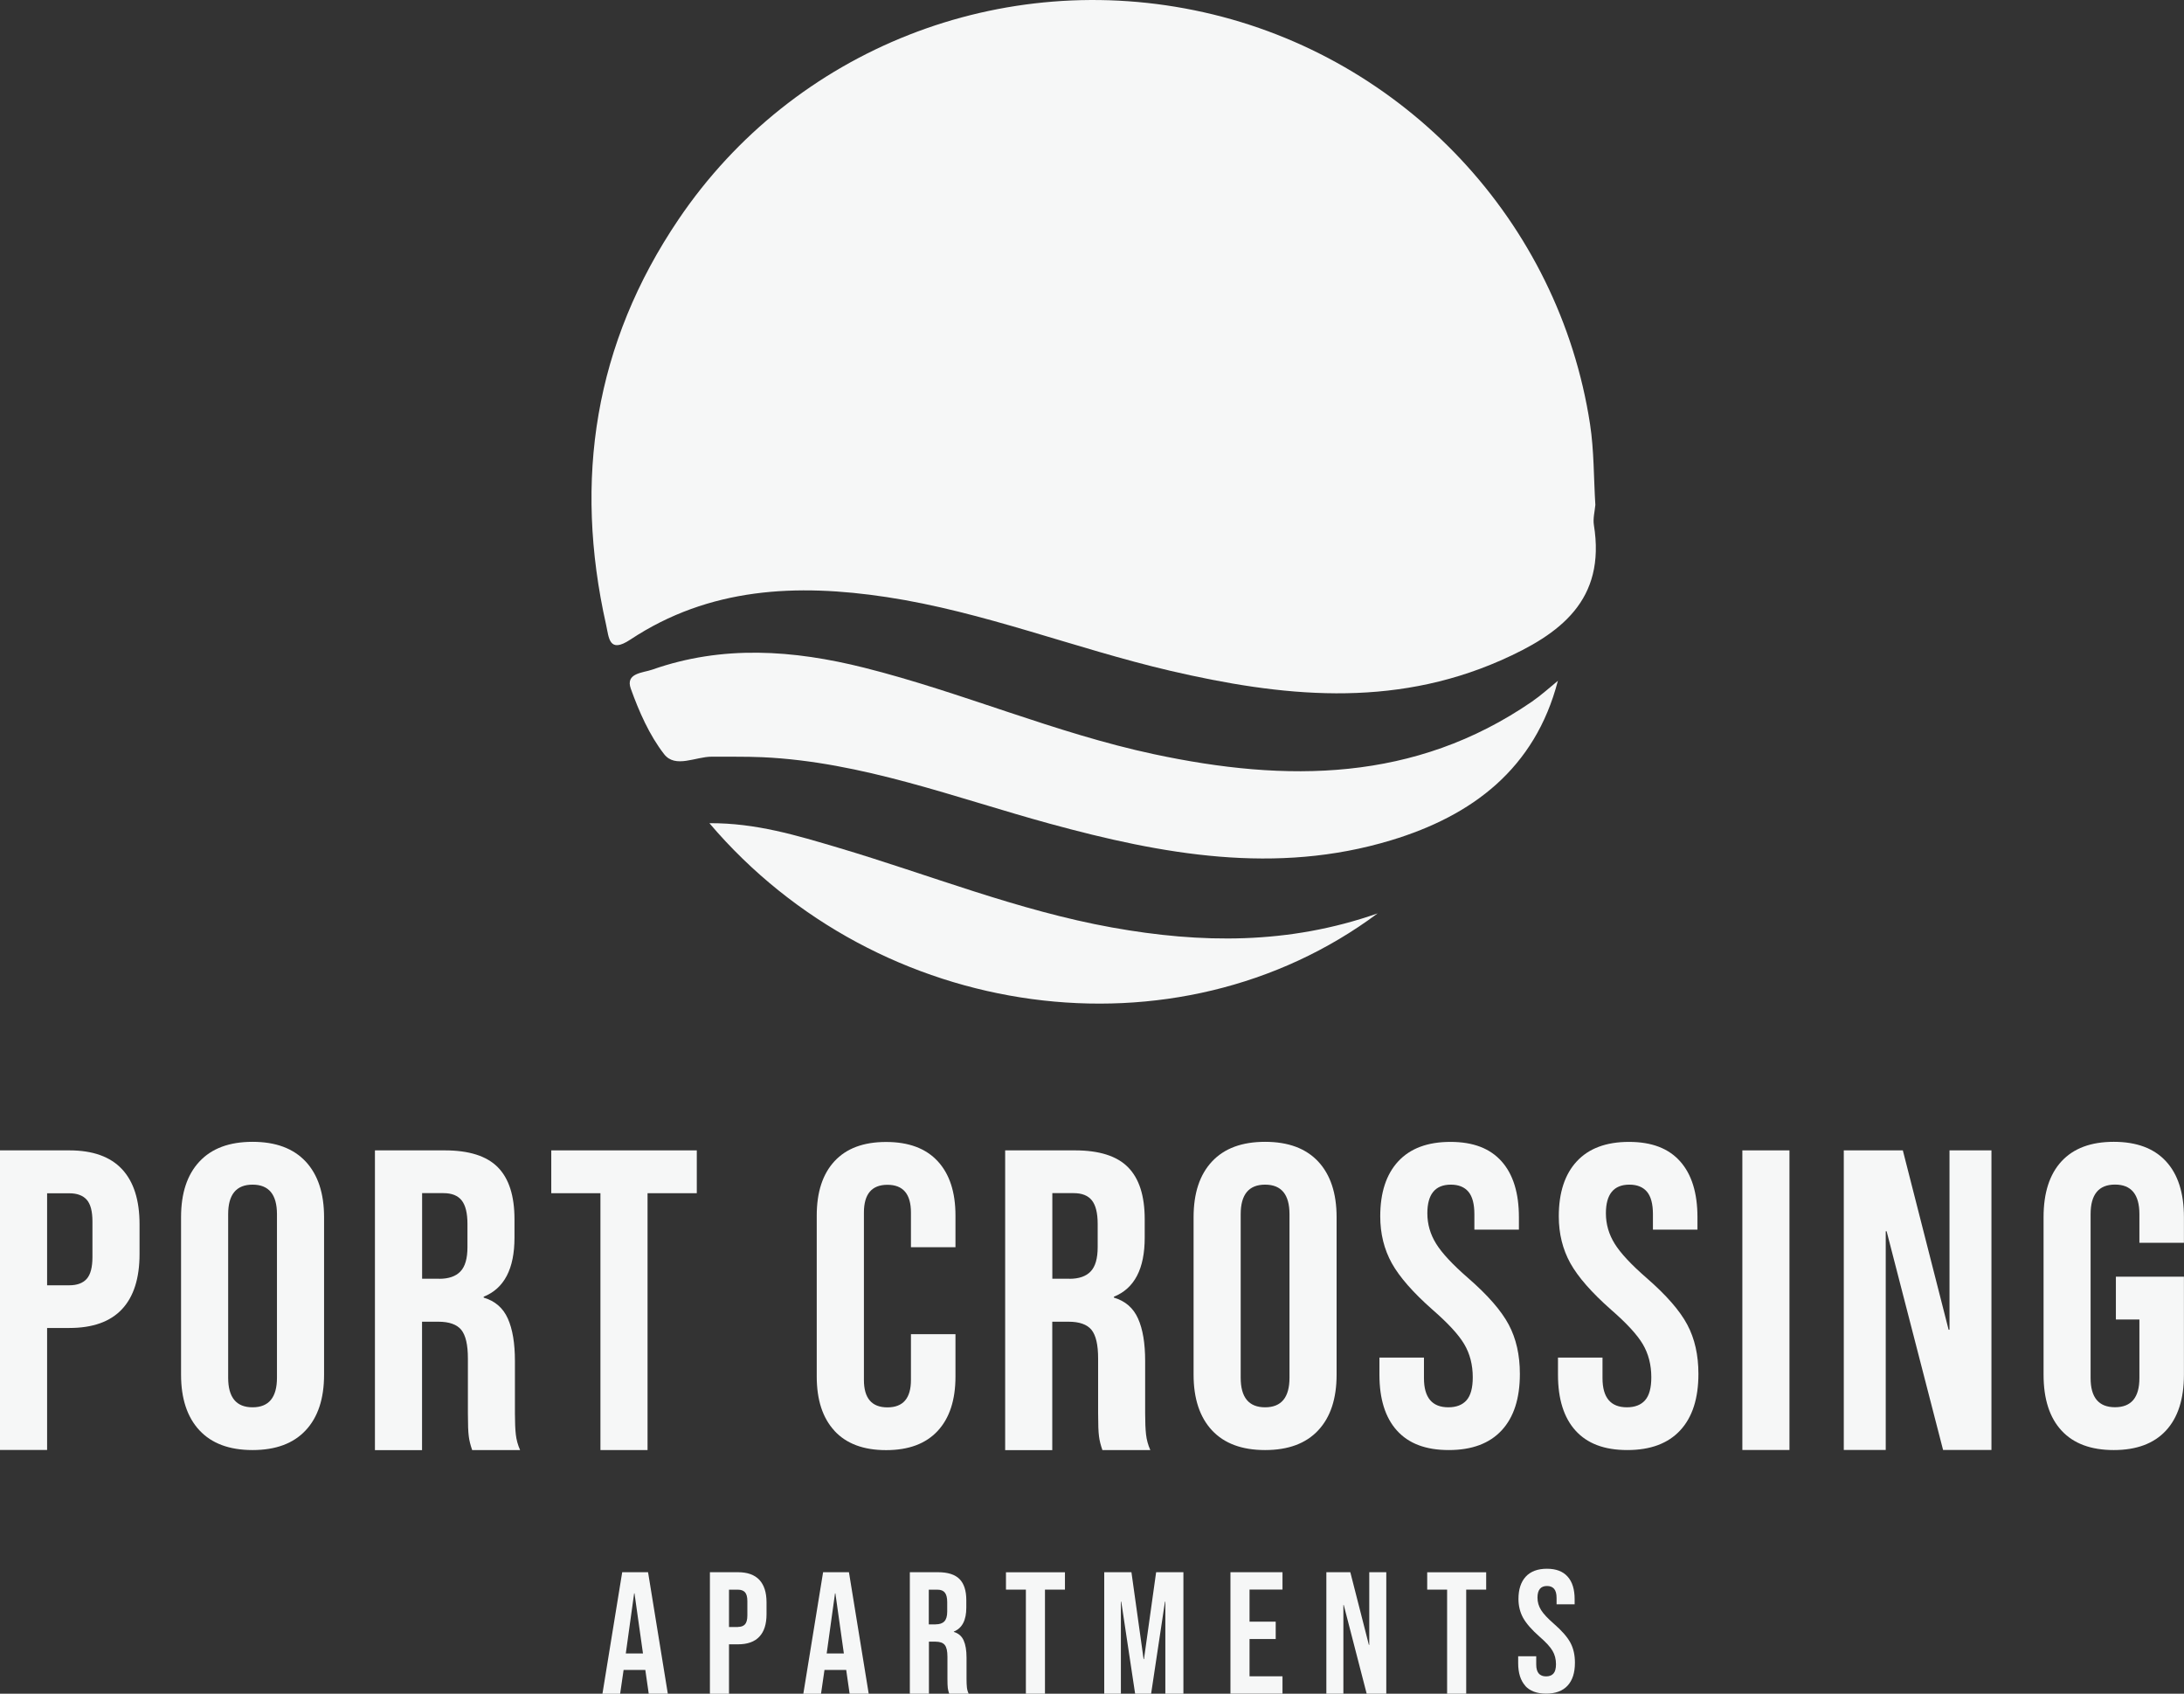 <?xml version="1.0" encoding="UTF-8"?><svg id="Layer_1" xmlns="http://www.w3.org/2000/svg" viewBox="0 0 296.26 229.74"><rect x="0" y="0" width="296.26" height="229.74" fill="#333333" stroke="none"/><defs><style>.cls-1{fill:#f6f7f7;stroke-width:0px;}</style></defs><path class="cls-1" d="M216.41,68.48c-.08.91-.34,1.85-.2,2.73,1.65,10.2-4.55,14.81-12.66,18.38-14.8,6.51-29.76,4.9-44.83,1.39-12.9-3.01-25.29-8-38.44-9.99-12.2-1.85-24.07-1.32-34.78,5.77-2.91,1.93-2.89-.26-3.28-2-4.43-19.71-1.57-38.16,9.83-55.01C107.7,6.61,135.93-4.46,163.31,1.67c27.23,6.09,48.17,28.36,52.38,55.87.55,3.6.49,7.29.72,10.94Z"/><path class="cls-1" d="M211.32,92.37c-3.09,11.87-11.57,18.27-22.63,21.61-15.63,4.73-31,1.93-46.28-2.25-12.87-3.52-25.45-8.4-38.99-9.02-2.28-.1-4.56-.05-6.84-.07-2.21-.02-4.96,1.62-6.49-.34-2.01-2.59-3.4-5.77-4.52-8.88-.77-2.14,1.63-2.14,2.91-2.59,9.55-3.36,19.14-2.67,28.75-.26,13.27,3.33,25.88,8.87,39.3,11.73,17.97,3.84,35.38,3.8,51.28-7.13,1.25-.86,2.37-1.89,3.55-2.85l-.05.03Z"/><path class="cls-1" d="M186.87,123.9c-27.23,20.27-67.68,14.78-90.64-12.24,6.31-.04,11.9,1.67,17.46,3.32,12.37,3.67,24.38,8.53,37.17,10.83,12.03,2.16,23.9,2.33,36-1.91Z"/><polygon class="cls-1" points="211.37 92.35 211.48 92.28 211.32 92.37 211.37 92.35"/><path class="cls-1" d="M0,156.04h9.41c3.17,0,5.55.85,7.14,2.55,1.59,1.7,2.38,4.2,2.38,7.49v4.01c0,3.29-.79,5.79-2.38,7.49-1.59,1.7-3.97,2.55-7.14,2.55h-3.02v16.55H0v-40.64ZM9.41,174.34c1.04,0,1.83-.29,2.35-.87.52-.58.78-1.57.78-2.96v-4.82c0-1.39-.26-2.38-.78-2.96-.52-.58-1.31-.87-2.35-.87h-3.02v12.48h3.02Z"/><path class="cls-1" d="M27.06,194.02c-1.66-1.78-2.5-4.3-2.5-7.55v-21.37c0-3.25.83-5.77,2.5-7.55,1.66-1.78,4.06-2.67,7.2-2.67s5.53.89,7.2,2.67c1.66,1.78,2.5,4.3,2.5,7.55v21.37c0,3.25-.83,5.77-2.5,7.55-1.66,1.78-4.06,2.67-7.2,2.67s-5.54-.89-7.2-2.67ZM37.57,186.88v-22.18c0-2.67-1.1-4.01-3.31-4.01s-3.31,1.34-3.31,4.01v22.18c0,2.67,1.1,4.01,3.31,4.01s3.31-1.34,3.31-4.01Z"/><path class="cls-1" d="M50.87,156.04h9.46c3.29,0,5.69.76,7.2,2.29,1.51,1.53,2.26,3.88,2.26,7.05v2.5c0,4.22-1.39,6.89-4.18,8.01v.12c1.55.46,2.64,1.41,3.28,2.85.64,1.43.96,3.35.96,5.75v7.14c0,1.16.04,2.1.12,2.82.08.72.27,1.42.58,2.12h-6.5c-.23-.66-.39-1.28-.46-1.86-.08-.58-.12-1.63-.12-3.13v-7.43c0-1.86-.3-3.15-.9-3.89-.6-.73-1.64-1.1-3.11-1.1h-2.21v17.42h-6.39v-40.64ZM59.58,173.46c1.28,0,2.24-.33,2.87-.99.64-.66.96-1.76.96-3.31v-3.14c0-1.47-.26-2.53-.78-3.19-.52-.66-1.35-.99-2.47-.99h-2.9v11.61h2.32Z"/><path class="cls-1" d="M81.46,161.85h-6.68v-5.81h19.74v5.81h-6.68v34.84h-6.39v-34.84Z"/><path class="cls-1" d="M113.2,194.08c-1.61-1.74-2.41-4.2-2.41-7.37v-21.83c0-3.17.8-5.63,2.41-7.37,1.61-1.74,3.94-2.61,7-2.61s5.39.87,7,2.61,2.41,4.2,2.41,7.37v4.3h-6.04v-4.7c0-2.52-1.06-3.77-3.19-3.77s-3.19,1.26-3.19,3.77v22.7c0,2.48,1.06,3.72,3.19,3.72s3.19-1.24,3.19-3.72v-6.21h6.04v5.75c0,3.17-.8,5.63-2.41,7.37s-3.94,2.61-7,2.61-5.39-.87-7-2.61Z"/><path class="cls-1" d="M136.36,156.04h9.46c3.29,0,5.69.76,7.2,2.29,1.51,1.53,2.26,3.88,2.26,7.05v2.5c0,4.22-1.39,6.89-4.18,8.01v.12c1.55.46,2.64,1.41,3.28,2.85.64,1.43.96,3.35.96,5.75v7.14c0,1.16.04,2.1.12,2.82.08.72.27,1.42.58,2.12h-6.5c-.23-.66-.39-1.28-.46-1.86-.08-.58-.12-1.63-.12-3.13v-7.43c0-1.86-.3-3.15-.9-3.89-.6-.73-1.64-1.1-3.11-1.1h-2.21v17.42h-6.39v-40.64ZM145.07,173.46c1.28,0,2.24-.33,2.87-.99.64-.66.96-1.76.96-3.31v-3.14c0-1.47-.26-2.53-.78-3.19-.52-.66-1.35-.99-2.47-.99h-2.9v11.61h2.32Z"/><path class="cls-1" d="M164.41,194.02c-1.66-1.78-2.5-4.3-2.5-7.55v-21.37c0-3.25.83-5.77,2.5-7.55,1.66-1.78,4.06-2.67,7.2-2.67s5.53.89,7.2,2.67c1.66,1.78,2.5,4.3,2.5,7.55v21.37c0,3.25-.83,5.77-2.5,7.55-1.66,1.78-4.06,2.67-7.2,2.67s-5.54-.89-7.2-2.67ZM174.92,186.88v-22.18c0-2.67-1.1-4.01-3.31-4.01s-3.31,1.34-3.31,4.01v22.18c0,2.67,1.1,4.01,3.31,4.01s3.31-1.34,3.31-4.01Z"/><path class="cls-1" d="M189.5,194.05c-1.59-1.76-2.38-4.29-2.38-7.58v-2.32h6.04v2.79c0,2.63,1.1,3.95,3.31,3.95,1.08,0,1.91-.32,2.47-.96.56-.64.84-1.67.84-3.11,0-1.7-.39-3.2-1.16-4.5-.77-1.3-2.21-2.85-4.3-4.67-2.63-2.32-4.47-4.42-5.52-6.3-1.04-1.88-1.57-4-1.57-6.36,0-3.21.81-5.7,2.44-7.46,1.63-1.76,3.99-2.64,7.08-2.64s5.37.88,6.94,2.64c1.57,1.76,2.35,4.29,2.35,7.58v1.68h-6.04v-2.09c0-1.39-.27-2.41-.81-3.05-.54-.64-1.34-.96-2.38-.96-2.13,0-3.19,1.3-3.19,3.89,0,1.47.4,2.85,1.19,4.12.79,1.28,2.24,2.83,4.33,4.65,2.67,2.32,4.51,4.43,5.52,6.33,1.01,1.9,1.51,4.12,1.51,6.68,0,3.33-.82,5.88-2.47,7.66-1.65,1.78-4.04,2.67-7.17,2.67s-5.44-.88-7.03-2.64Z"/><path class="cls-1" d="M213.72,194.05c-1.59-1.76-2.38-4.29-2.38-7.58v-2.32h6.04v2.79c0,2.63,1.1,3.95,3.31,3.95,1.08,0,1.91-.32,2.47-.96.56-.64.84-1.67.84-3.11,0-1.7-.39-3.2-1.16-4.5-.77-1.3-2.21-2.85-4.3-4.67-2.63-2.32-4.47-4.42-5.52-6.3-1.04-1.88-1.57-4-1.57-6.36,0-3.21.81-5.7,2.44-7.46,1.63-1.76,3.99-2.64,7.08-2.64s5.37.88,6.94,2.64c1.57,1.76,2.35,4.29,2.35,7.58v1.68h-6.04v-2.09c0-1.39-.27-2.41-.81-3.05-.54-.64-1.34-.96-2.38-.96-2.13,0-3.19,1.3-3.19,3.89,0,1.47.4,2.85,1.19,4.12.79,1.28,2.24,2.83,4.33,4.65,2.67,2.32,4.51,4.43,5.52,6.33,1.01,1.9,1.51,4.12,1.51,6.68,0,3.33-.82,5.88-2.47,7.66-1.65,1.78-4.04,2.67-7.17,2.67s-5.44-.88-7.03-2.64Z"/><path class="cls-1" d="M236.35,156.04h6.39v40.64h-6.39v-40.64Z"/><path class="cls-1" d="M250.11,156.04h8.01l6.21,24.33h.12v-24.33h5.69v40.64h-6.56l-7.66-29.67h-.12v29.67h-5.69v-40.64Z"/><path class="cls-1" d="M279.65,194.05c-1.63-1.76-2.44-4.29-2.44-7.58v-21.37c0-3.29.81-5.82,2.44-7.58,1.63-1.76,3.99-2.64,7.08-2.64s5.46.88,7.08,2.64c1.63,1.76,2.44,4.29,2.44,7.58v3.48h-6.04v-3.89c0-2.67-1.1-4.01-3.31-4.01s-3.31,1.34-3.31,4.01v22.24c0,2.63,1.1,3.95,3.31,3.95s3.31-1.32,3.31-3.95v-7.95h-3.19v-5.81h9.23v13.3c0,3.29-.81,5.82-2.44,7.58-1.63,1.76-3.99,2.64-7.08,2.64s-5.46-.88-7.08-2.64Z"/><path class="cls-1" d="M84.4,213.26h3.51l2.68,16.48h-2.59l-.47-3.27v.05h-2.94l-.47,3.23h-2.4l2.68-16.48ZM87.22,224.28l-1.15-8.15h-.05l-1.13,8.15h2.33Z"/><path class="cls-1" d="M96.3,213.26h3.81c1.29,0,2.25.35,2.9,1.04.64.69.97,1.7.97,3.04v1.62c0,1.33-.32,2.35-.97,3.04-.64.69-1.61,1.04-2.9,1.04h-1.22v6.71h-2.59v-16.48ZM100.11,220.68c.42,0,.74-.12.95-.35.21-.24.32-.64.32-1.2v-1.95c0-.57-.11-.97-.32-1.2s-.53-.35-.95-.35h-1.22v5.06h1.22Z"/><path class="cls-1" d="M111.65,213.26h3.51l2.68,16.48h-2.59l-.47-3.27v.05h-2.94l-.47,3.23h-2.4l2.68-16.48ZM114.47,224.28l-1.15-8.15h-.05l-1.13,8.15h2.33Z"/><path class="cls-1" d="M123.4,213.26h3.84c1.33,0,2.31.31,2.92.93.61.62.92,1.57.92,2.86v1.01c0,1.71-.56,2.79-1.69,3.25v.05c.63.19,1.07.57,1.33,1.15.26.58.39,1.36.39,2.33v2.9c0,.47.02.85.05,1.14.03.29.11.58.24.86h-2.64c-.09-.27-.16-.52-.19-.75-.03-.24-.05-.66-.05-1.27v-3.01c0-.75-.12-1.28-.36-1.58-.24-.3-.66-.45-1.26-.45h-.89v7.06h-2.59v-16.48ZM126.93,220.33c.52,0,.91-.13,1.17-.4.26-.27.39-.71.39-1.34v-1.27c0-.6-.11-1.03-.32-1.29-.21-.27-.55-.4-1-.4h-1.18v4.71h.94Z"/><path class="cls-1" d="M139.17,215.62h-2.71v-2.35h8v2.35h-2.71v14.12h-2.59v-14.12Z"/><path class="cls-1" d="M149.78,213.26h3.7l1.65,11.79h.05l1.65-11.79h3.7v16.48h-2.45v-12.48h-.05l-1.88,12.48h-2.17l-1.88-12.48h-.05v12.48h-2.26v-16.48Z"/><path class="cls-1" d="M166.91,213.26h7.06v2.35h-4.47v4.36h3.55v2.35h-3.55v5.06h4.47v2.35h-7.06v-16.48Z"/><path class="cls-1" d="M179.92,213.26h3.25l2.52,9.86h.05v-9.86h2.31v16.48h-2.66l-3.11-12.03h-.05v12.03h-2.31v-16.48Z"/><path class="cls-1" d="M196.31,215.62h-2.71v-2.35h8v2.35h-2.71v14.12h-2.59v-14.12Z"/><path class="cls-1" d="M206.91,228.67c-.64-.71-.97-1.74-.97-3.07v-.94h2.45v1.13c0,1.07.45,1.6,1.34,1.6.44,0,.77-.13,1-.39.23-.26.34-.68.34-1.26,0-.69-.16-1.3-.47-1.82-.31-.53-.89-1.16-1.74-1.9-1.07-.94-1.81-1.79-2.24-2.55-.42-.76-.64-1.62-.64-2.58,0-1.3.33-2.31.99-3.03.66-.71,1.62-1.07,2.87-1.07s2.18.36,2.81,1.07c.64.71.95,1.74.95,3.07v.68h-2.45v-.85c0-.57-.11-.98-.33-1.24-.22-.26-.54-.39-.97-.39-.86,0-1.29.53-1.29,1.58,0,.6.16,1.15.48,1.67.32.52.91,1.15,1.75,1.88,1.08.94,1.83,1.8,2.24,2.57.41.77.61,1.67.61,2.71,0,1.35-.33,2.39-1,3.11-.67.72-1.64,1.08-2.91,1.08s-2.21-.36-2.85-1.07Z"/></svg>
